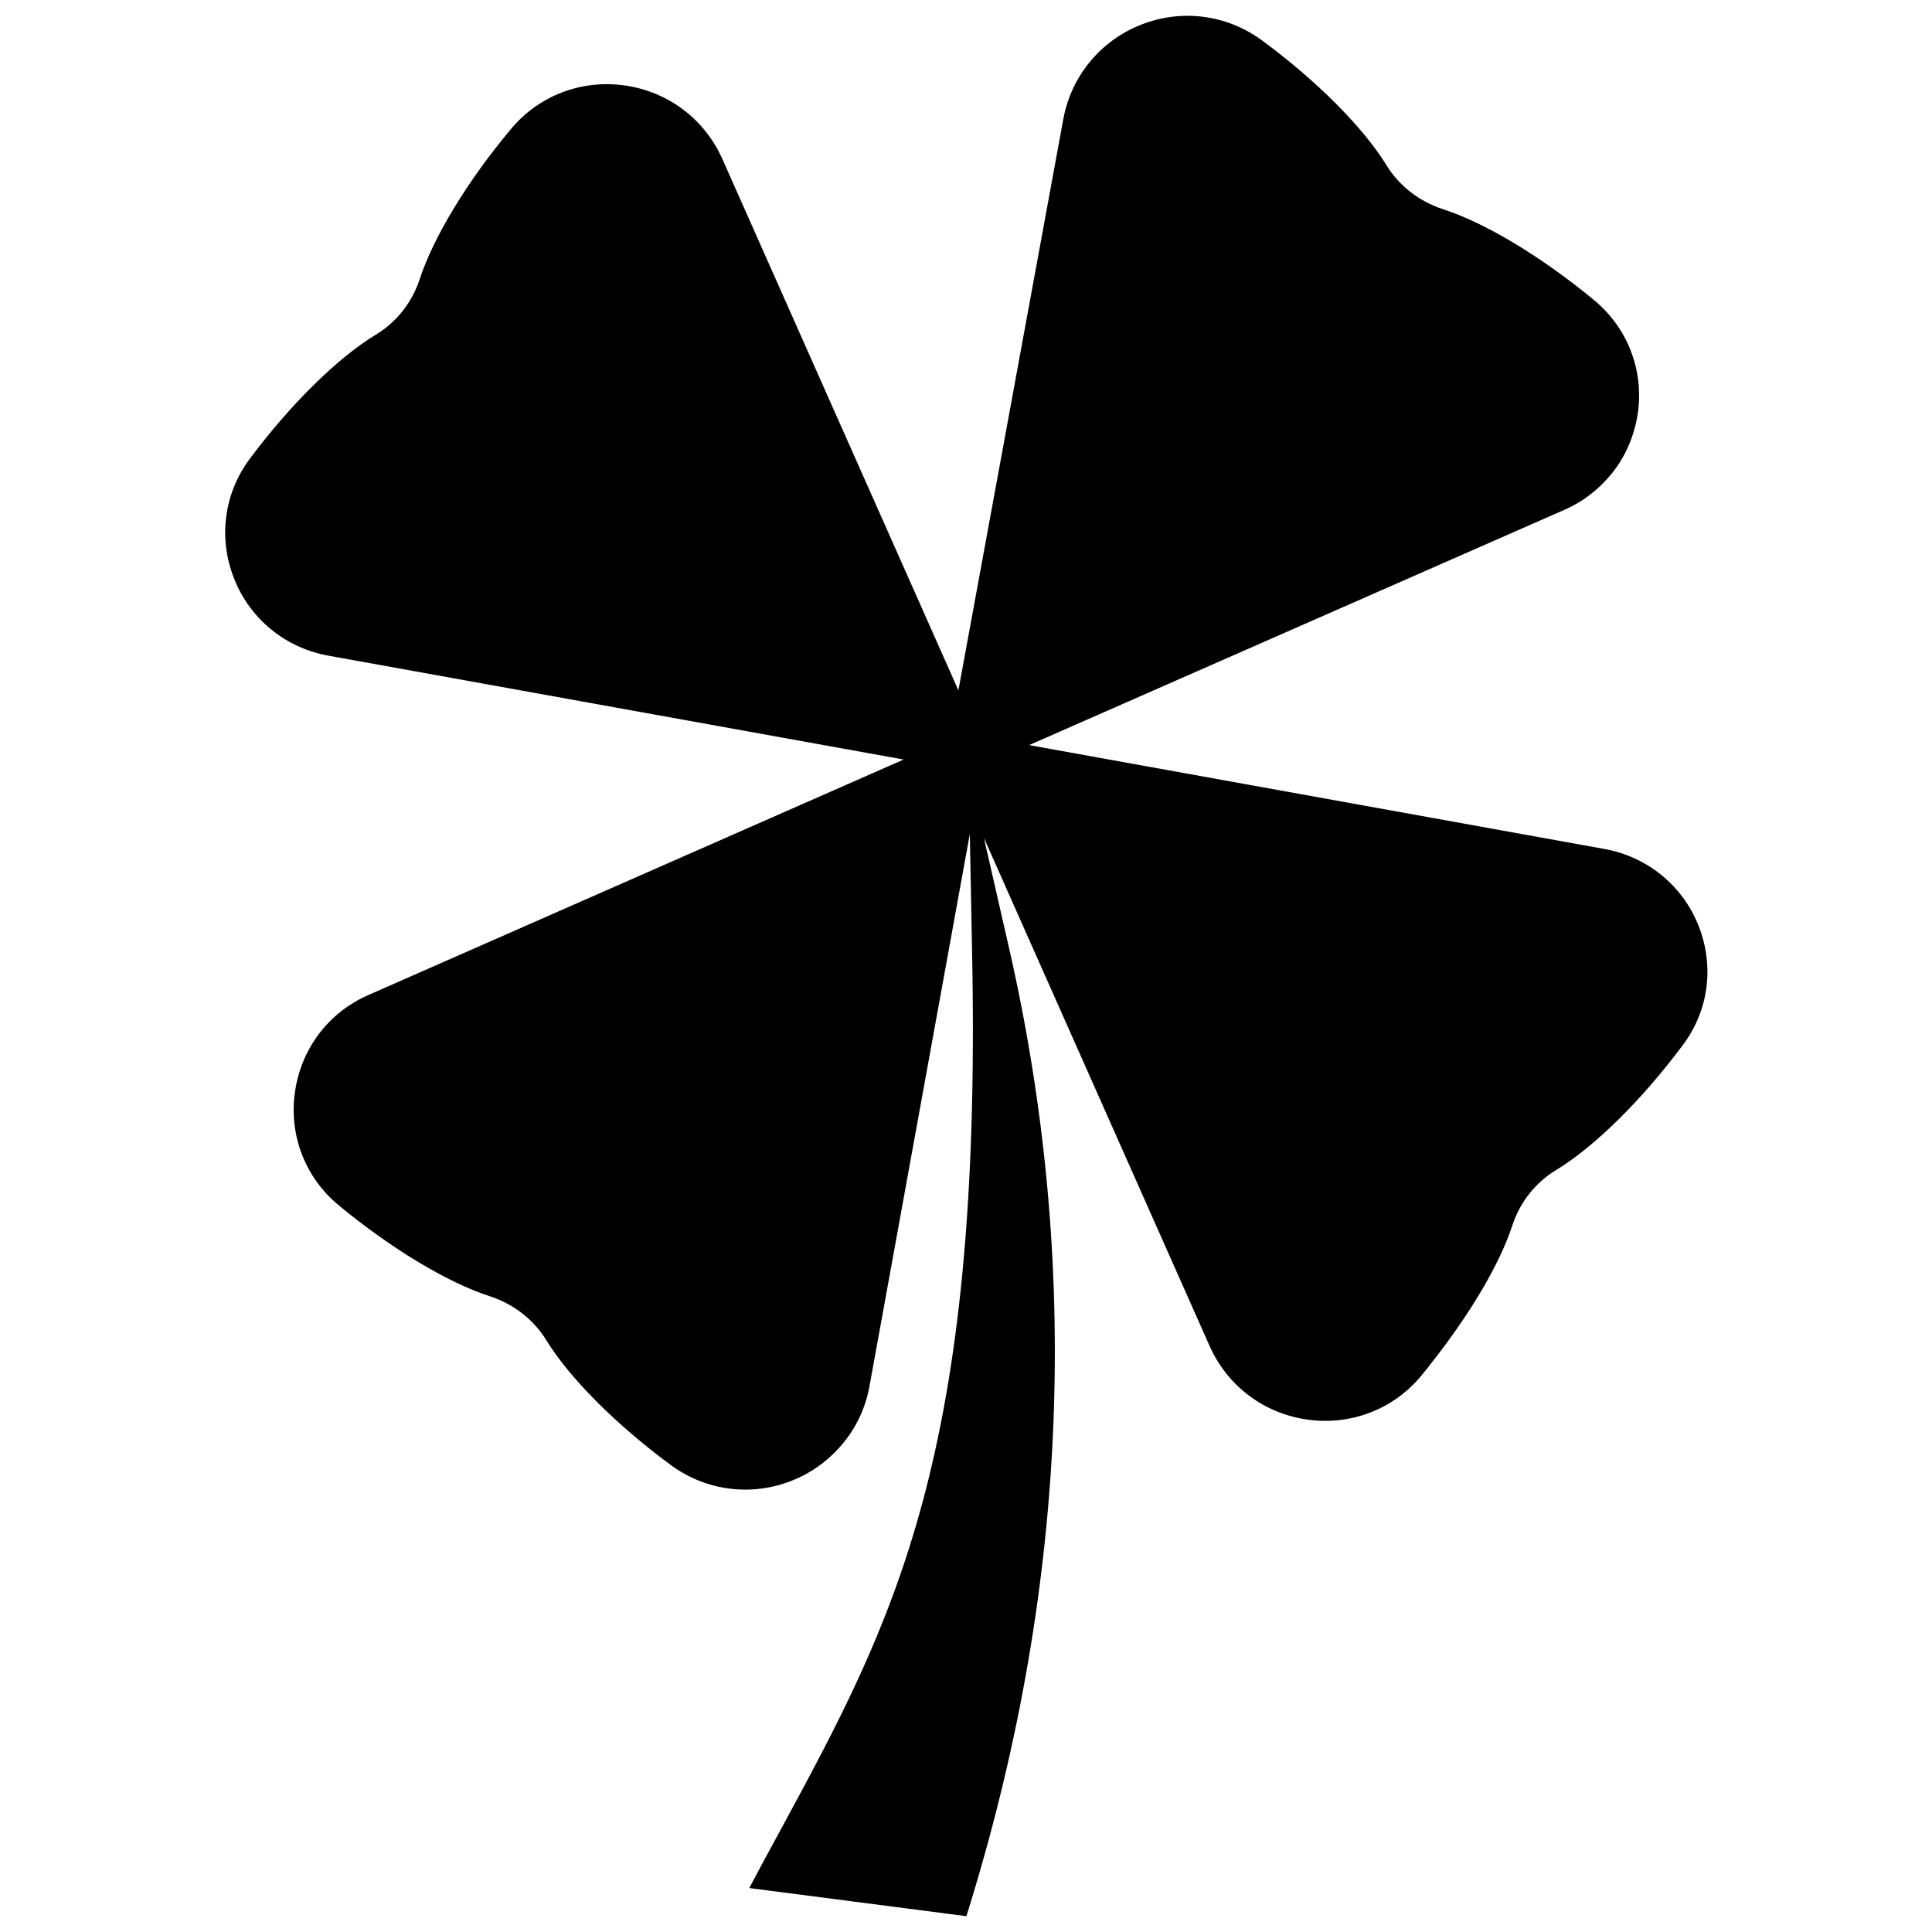 <?xml version="1.0" encoding="UTF-8"?>
<!-- Uploaded to: ICON Repo, www.svgrepo.com, Generator: ICON Repo Mixer Tools -->
<svg width="800px" height="800px" version="1.1" viewBox="144 144 512 512" xmlns="http://www.w3.org/2000/svg">
 <defs>
  <clipPath id="a">
   <path d="m203 148.09h394v503.81h-394z"/>
  </clipPath>
 </defs>
 <g clip-path="url(#a)">
  <path d="m594.17 389.42c-4.231-10.781-13.703-18.438-25.09-20.453l-152.35-27.508 141.67-62.27c5.141-2.215 9.473-5.644 12.797-9.773 3.629-4.535 5.945-9.977 6.852-15.922 1.613-11.387-2.719-22.672-11.688-30.027-13.906-11.488-28.816-20.453-40.102-24.082-6.144-2.016-11.488-6.144-14.812-11.586-6.144-9.977-18.438-22.371-32.949-33.051-9.27-6.852-21.262-8.465-32.043-4.231-10.781 4.231-18.539 13.602-20.656 24.988l-27.812 151.44-62.574-140.86c-4.734-10.578-14.41-17.836-25.895-19.445-11.488-1.613-22.773 2.719-30.129 11.586-11.586 13.805-20.555 28.719-24.184 39.801-2.016 6.144-6.144 11.387-11.688 14.711-10.078 6.144-22.469 18.34-33.25 32.746-6.953 9.27-8.465 21.16-4.231 31.84 4.231 10.781 13.703 18.438 25.09 20.453l152.35 27.508-141.77 62.375c-10.68 4.637-17.938 14.309-19.547 25.797-1.613 11.387 2.719 22.672 11.688 30.027 13.906 11.488 28.816 20.453 40.102 24.082 6.144 2.016 11.488 6.144 14.812 11.586 6.144 9.977 18.438 22.371 32.949 33.051 9.27 6.852 21.262 8.465 32.043 4.231 5.644-2.215 10.379-5.844 14.008-10.379 3.324-4.133 5.644-9.168 6.648-14.609l26.602-146.41 0.605 31.336c2.719 133.61-20.758 177.14-50.582 232.26-1.715 3.125-3.426 6.348-5.141 9.473l-3.324 6.246 57.535 7.457 1.211-3.93c25.797-84.438 29.121-169.38 10.078-252.71l-6.648-29.121 59.844 134.72c4.734 10.578 14.41 17.836 25.895 19.445 11.488 1.613 22.773-2.719 30.129-11.586 1.109-1.309 2.117-2.621 3.125-3.93 9.977-12.695 17.734-25.797 21.059-35.973 2.016-6.144 6.144-11.387 11.688-14.711 10.078-6.144 22.469-18.34 33.25-32.746 7.055-9.172 8.668-21.062 4.438-31.844z"/>
 </g>
</svg>